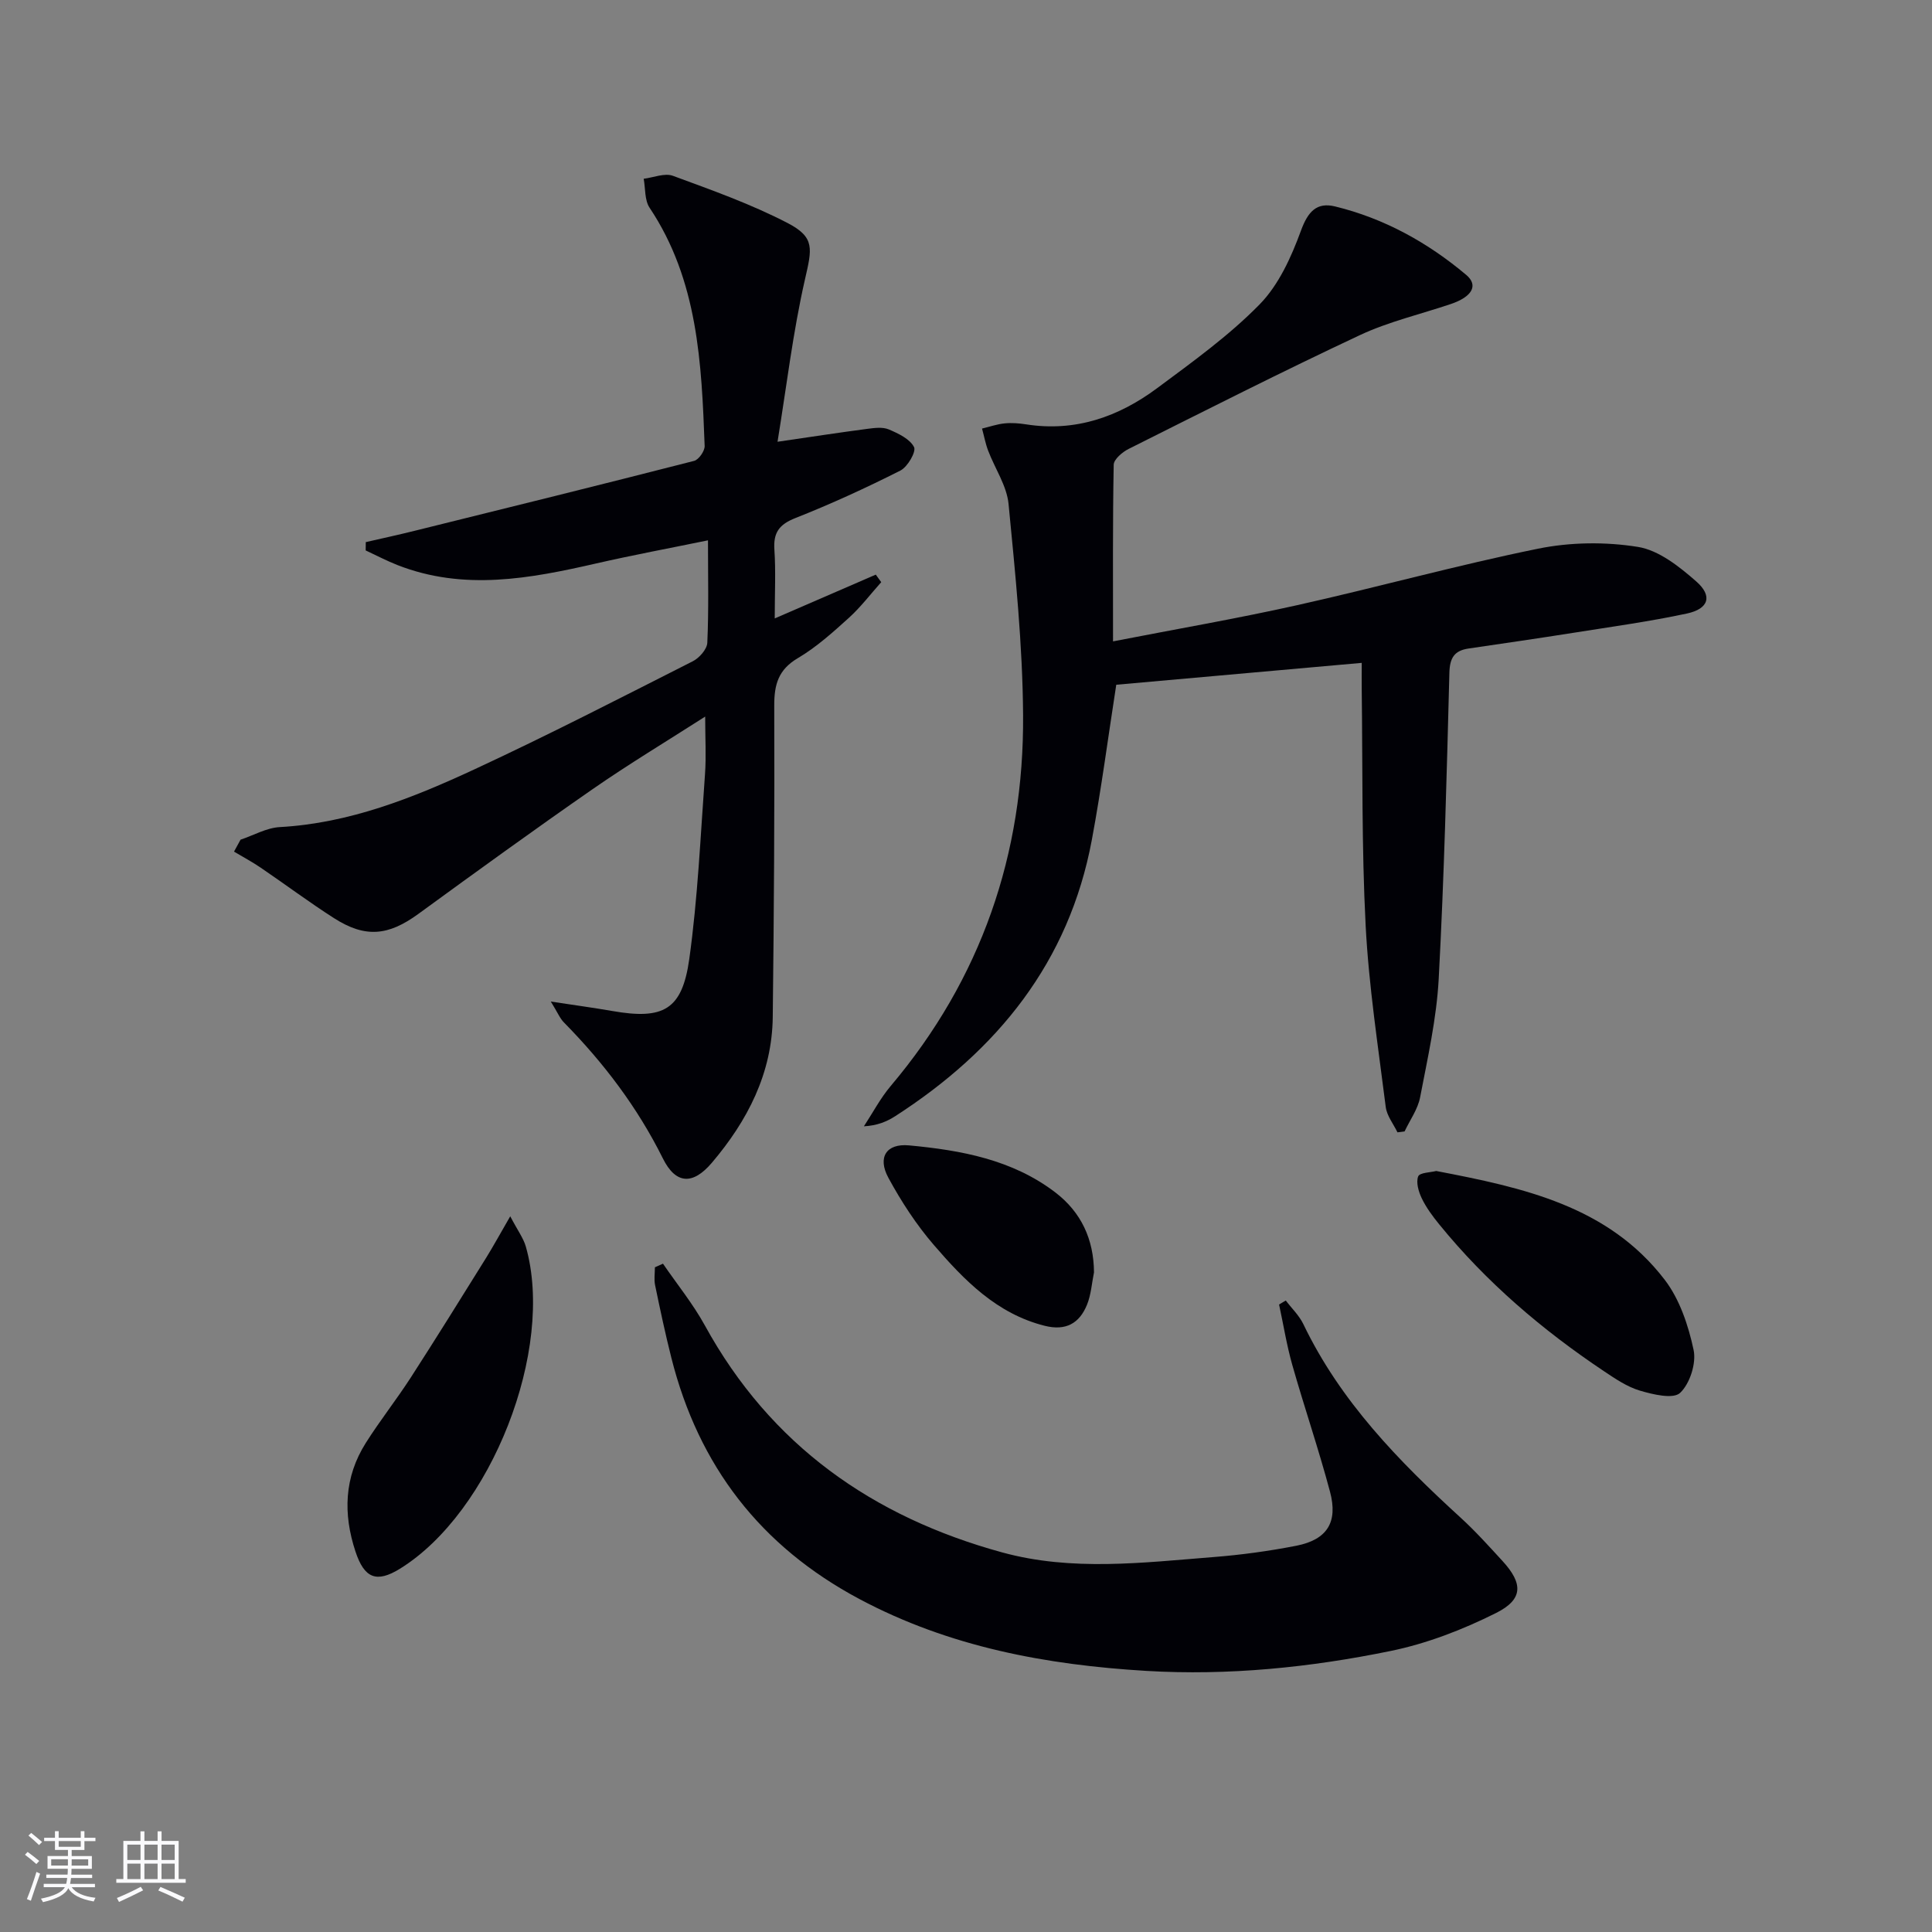 <svg enable-background="new 0 0 400 400" viewBox="0 0 400 400" xmlns="http://www.w3.org/2000/svg"><rect x="0" y="0" width="400" height="400" fill="#808080" stroke="none"/><g fill="#010106"><path d="m114.04 207.36c5.06.77 8.89 1.29 12.69 1.95 10.6 1.86 14.5-.19 15.98-10.77 1.76-12.65 2.32-25.47 3.25-38.22.27-3.72.04-7.47.04-11.96-8.05 5.16-15.83 9.84-23.28 15.01-12.16 8.44-24.15 17.13-36.11 25.85-6.2 4.52-10.95 5.03-17.43.89-5.18-3.31-10.12-7.01-15.21-10.47-1.77-1.21-3.68-2.22-5.52-3.32.45-.82.9-1.65 1.35-2.47 2.71-.91 5.38-2.46 8.13-2.61 14.43-.8 27.55-6.04 40.35-11.98 15.23-7.07 30.17-14.76 45.15-22.35 1.35-.68 2.95-2.49 3.01-3.84.31-6.8.14-13.63.14-21.2-8.03 1.65-15.61 3.06-23.12 4.78-13.72 3.14-27.41 5.73-41.17.34-2.24-.88-4.39-2.01-6.58-3.03.01-.57.01-1.15.02-1.72 3.36-.77 6.72-1.5 10.06-2.33 19.32-4.78 38.64-9.55 57.92-14.49.96-.25 2.22-2.05 2.18-3.09-.64-17.15-1.37-34.29-11.4-49.32-1.05-1.57-.85-3.98-1.22-6 2.03-.25 4.34-1.24 6.05-.61 8.04 2.96 16.19 5.85 23.77 9.79 5.71 2.97 5.01 5.33 3.57 11.65-2.49 10.91-3.8 22.09-5.68 33.62 7.19-1.05 12.88-1.92 18.58-2.67 1.47-.19 3.16-.42 4.44.11 1.98.84 4.37 1.97 5.24 3.66.49.95-1.33 4.11-2.83 4.87-7.1 3.58-14.34 6.91-21.74 9.83-3.36 1.33-4.58 3.01-4.34 6.55.3 4.47.07 8.97.07 14.23 7.3-3.17 14.11-6.12 20.92-9.07.38.52.76 1.04 1.13 1.56-2.22 2.48-4.24 5.16-6.69 7.38-3.33 3.01-6.73 6.08-10.56 8.34-4.04 2.38-4.91 5.44-4.9 9.81.08 21.49-.06 42.99-.31 64.48-.13 11.69-5.24 21.52-12.6 30.19-3.97 4.68-7.5 4.45-10.15-.89-5.26-10.58-12.24-19.77-20.46-28.13-.84-.83-1.32-2.06-2.74-4.35z"/><path d="m230.44 132.79c13.14-2.56 25.69-4.72 38.1-7.49 16.68-3.72 33.17-8.3 49.9-11.7 6.68-1.36 13.95-1.45 20.67-.37 4.33.69 8.58 4.08 12.08 7.15 3.43 3 2.59 5.67-1.92 6.64-7.78 1.67-15.69 2.75-23.55 4-7.21 1.14-14.44 2.19-21.67 3.25-2.94.43-3.89 1.93-3.97 5.02-.55 21.12-1.08 42.25-2.21 63.35-.44 8.23-2.29 16.4-3.85 24.54-.47 2.47-2.11 4.71-3.21 7.06-.49.07-.98.13-1.48.2-.84-1.75-2.2-3.43-2.43-5.26-1.57-12.52-3.51-25.03-4.16-37.6-.84-16.28-.6-32.62-.81-48.93-.02-1.79 0-3.58 0-5.41-17.39 1.55-34.21 3.05-50.82 4.53-1.65 10.58-3.06 21.41-5.06 32.13-4.72 25.29-19.53 43.55-40.7 57.19-1.76 1.13-3.72 1.95-6.49 2.1 1.84-2.8 3.42-5.83 5.57-8.37 18.73-22.18 27.59-48.01 27.39-76.77-.1-14.58-1.6-29.17-3.01-43.71-.37-3.78-2.83-7.35-4.23-11.05-.56-1.47-.84-3.04-1.26-4.56 1.55-.37 3.08-.91 4.65-1.07 1.47-.15 3.01-.03 4.48.2 10.19 1.6 19.14-1.56 27.13-7.5 7.33-5.45 14.85-10.85 21.2-17.33 3.97-4.05 6.58-9.83 8.57-15.28 1.44-3.93 3.25-5.94 7.06-5.01 10.18 2.48 19.19 7.47 27.16 14.18 2.58 2.17 1.21 4.54-3.21 6.03-6.28 2.12-12.84 3.64-18.8 6.43-16.11 7.55-31.98 15.6-47.88 23.56-1.3.65-3.08 2.15-3.1 3.28-.22 11.95-.14 23.91-.14 36.57z"/><path d="m266.21 269.26c1.23 1.63 2.78 3.1 3.64 4.9 7.66 15.96 19.7 28.31 32.55 40.05 3.07 2.8 5.86 5.91 8.68 8.98 4.26 4.65 4.32 7.93-1.33 10.76-6.89 3.45-14.32 6.33-21.85 7.87-16.64 3.41-33.57 5.13-50.58 4.12-20.68-1.24-40.77-4.95-59.39-14.88-20.49-10.92-33.3-27.58-38.93-49.93-1.26-4.98-2.33-10.02-3.37-15.05-.25-1.18-.04-2.46-.04-3.7.56-.25 1.11-.5 1.67-.75 2.91 4.25 6.2 8.29 8.67 12.78 13.61 24.81 34.76 39.67 61.6 47.01 14.41 3.94 29.07 2.11 43.63.96 5.77-.45 11.55-1.24 17.23-2.35 6.37-1.26 8.67-4.85 6.97-11.2-2.35-8.82-5.32-17.47-7.81-26.25-1.16-4.09-1.83-8.33-2.73-12.49.47-.3.93-.56 1.39-.83z"/><path d="m105.64 251.82c1.54 2.95 2.73 4.52 3.23 6.28 6.07 21.29-7.19 55.05-26.1 66.71-4.82 2.97-7.34 1.96-9.17-3.57-2.59-7.82-2.34-15.41 2.13-22.49 2.92-4.62 6.33-8.93 9.3-13.52 5.29-8.2 10.44-16.49 15.6-24.78 1.52-2.45 2.9-4.99 5.01-8.63z"/><path d="m297.35 242.44c18.02 3.45 35.57 7.23 47.3 22.51 3.1 4.04 4.91 9.46 5.99 14.53.59 2.76-.76 6.98-2.79 8.9-1.42 1.34-5.6.34-8.31-.46-2.65-.78-5.09-2.45-7.43-4.01-12.8-8.55-24.41-18.46-34.15-30.44-1.36-1.67-2.67-3.44-3.6-5.37-.66-1.37-1.22-3.29-.74-4.54.31-.8 2.6-.82 3.73-1.12z"/><path d="m226.5 263.43c-.46 2.25-.6 4.64-1.46 6.73-1.57 3.84-4.39 5.43-8.75 4.33-9.94-2.5-16.65-9.43-22.94-16.72-3.65-4.23-6.77-9.03-9.43-13.94-2.27-4.2-.44-7.13 4.29-6.69 10.75 1 21.4 2.94 30.3 9.75 5.33 4.09 7.94 9.67 7.99 16.54z"/></g><path d="m5.17 384 .55-.58c.85.61 1.65 1.24 2.4 1.87l-.59.64c-.83-.73-1.62-1.38-2.36-1.93m1.22 9.53-.82-.34c.71-1.76 1.37-3.64 1.98-5.63.24.13.5.25.76.36-.6 1.67-1.24 3.54-1.92 5.61m-.5-13.5.57-.54c.56.44 1.31 1.06 2.26 1.87l-.64.64c-.68-.66-1.41-1.32-2.19-1.97m3.25.46h2.24v-1.36h.77v1.36h4.57v-1.36h.76v1.36h2.28v.69h-2.28v1.84h-2.64v1.26h4.18v2.64h-4.21c0 .45-.02.86-.05 1.21h4.32v.69h-4.38c-.04.34-.1.75-.19 1.22h5.15v.69h-4.82c.87 1.19 2.51 1.92 4.93 2.19-.17.32-.3.57-.37.76-2.77-.49-4.52-1.41-5.26-2.76-.56 1.26-2.3 2.23-5.24 2.9-.12-.24-.26-.48-.43-.72 2.73-.55 4.38-1.34 4.96-2.38h-4.38v-.69h4.65c.1-.38.17-.79.21-1.22h-4.32v-.69h4.4c.03-.34.05-.75.05-1.21h-4.2v-2.64h4.23v-1.26h-2.69v-1.84h-2.24zm1.46 4.46v1.29h3.45c.01-.4.02-.57.01-.53v-.32-.45h-3.46zm1.55-2.59h4.57v-1.19h-4.57zm6.11 2.59h-3.42v.77c-.01.19-.01.37-.02.53h3.44z" fill="#fafafc"/><path d="m32.63 379.16h.82v1.98h3.54v7.89h1.46v.78h-14.37v-.78h1.46v-7.89h3.54v-1.98h.82v1.98h2.73zm-3.49 11.48.5.73c-1.61.82-3.28 1.63-5 2.41-.13-.27-.28-.55-.44-.82 1.75-.72 3.4-1.49 4.94-2.32m-2.78-5.55h2.73v-3.18h-2.73zm0 3.95h2.73v-3.2h-2.73zm3.54-3.95h2.73v-3.18h-2.73zm0 3.95h2.73v-3.2h-2.73zm7.89 4.68c-1.84-.92-3.51-1.7-5.02-2.32l.45-.73c1.89.8 3.57 1.55 5.04 2.23zm-1.62-11.81h-2.73v3.18h2.73zm-2.73 7.13h2.73v-3.2h-2.73z" fill="#fafafc"/></svg>